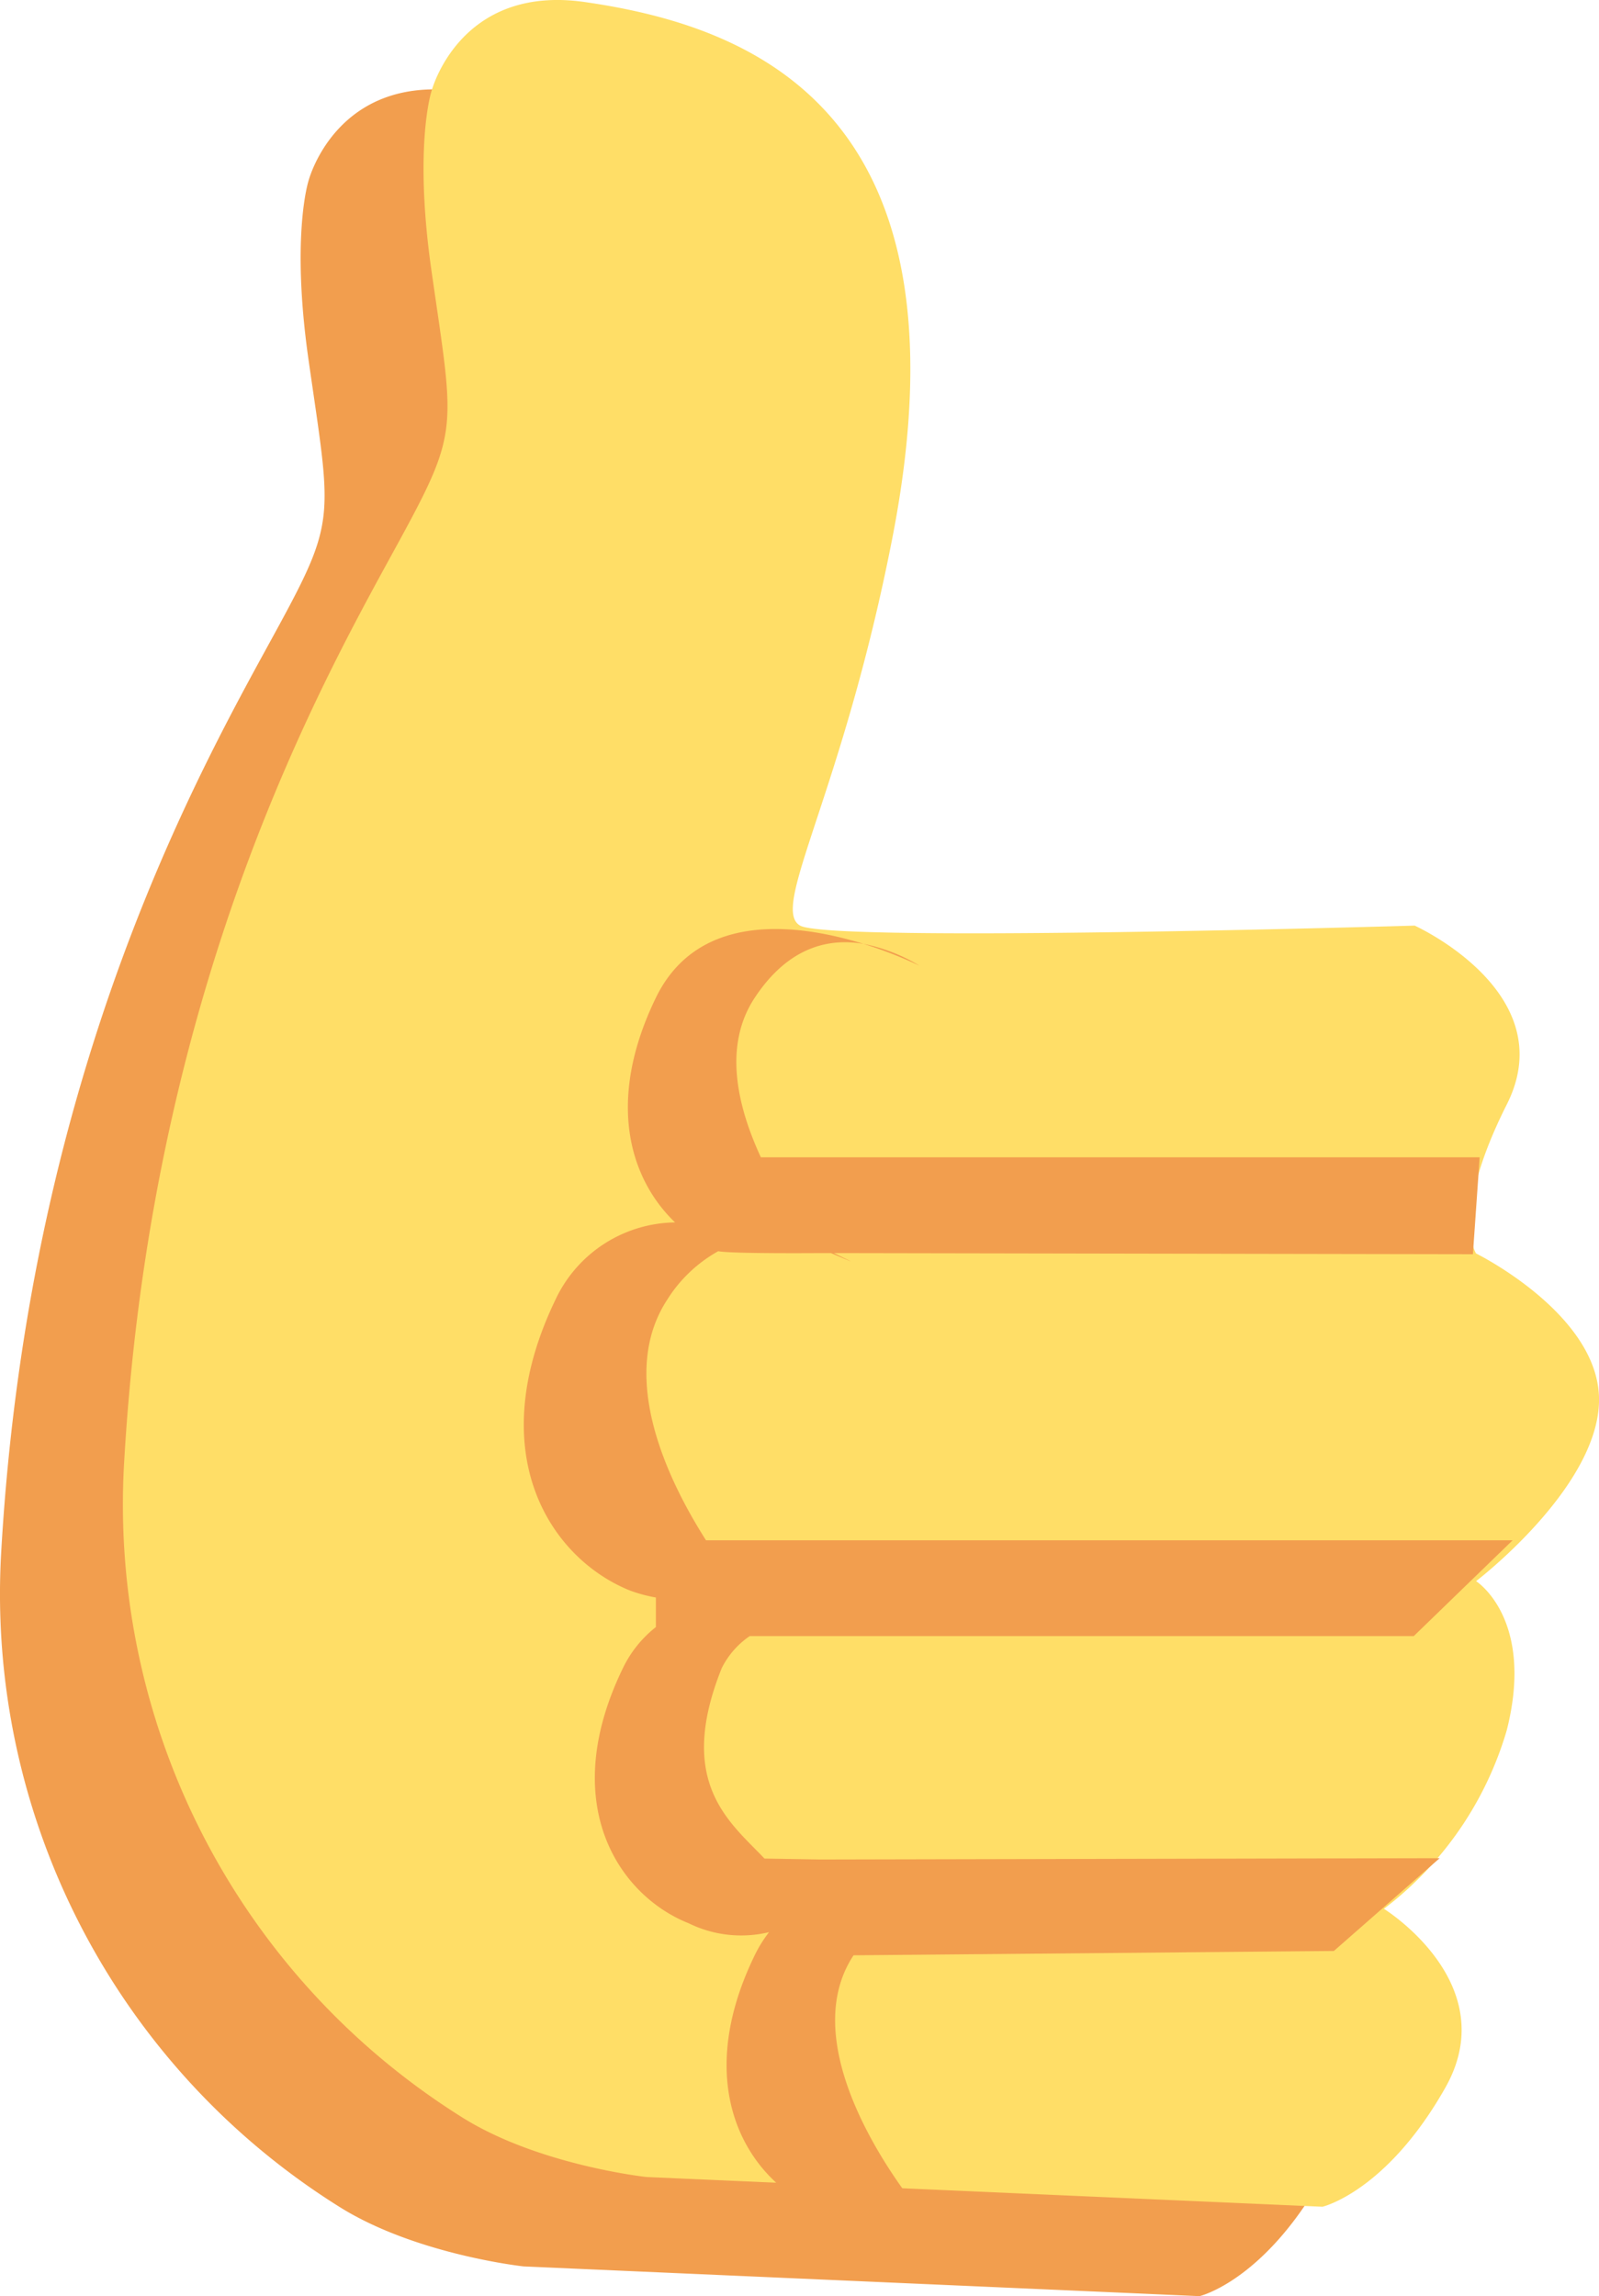 <svg id="like.svg" xmlns="http://www.w3.org/2000/svg" width="85" height="122" viewBox="0 0 85 122">
  <defs>
    <style>
      .cls-1 {
        fill: #f29e4e;
      }

      .cls-1, .cls-2 {
        fill-rule: evenodd;
      }

      .cls-2 {
        fill: #ffde67;
      }
    </style>
  </defs>
  <path id="Фигура_11_копия" data-name="Фигура 11 копия" class="cls-1" d="M219.4,5600.61s1.467-5.72,8.166-4.75c8.548,1.24,20.825,5.51,16.334,28.49-2.663,13.63-6.534,19.66-4.9,20.58s32.667,0,32.667,0,7.894,3.56,4.9,9.5-1.634,7.91-1.634,7.91,6.67,3.3,6.533,7.92-6.533,9.5-6.533,9.5,3.131,1.98,1.634,7.91a18.412,18.412,0,0,1-6.534,9.5s6.4,3.96,3.267,9.5-6.534,6.33-6.534,6.33l-35.933-1.58s-5.739-.62-9.8-3.17a38.409,38.409,0,0,1-17.967-34.82c1.5-25.99,10.925-42.14,14.7-49.08,3.158-5.8,2.831-5.85,1.634-14.24C218.458,5603.51,219.4,5600.61,219.4,5600.61Z" transform="translate(-203 -5591)"/>
  <path id="Фигура_11" data-name="Фигура 11" class="cls-2" d="M225.933,5595.86s1.467-5.72,8.167-4.75c8.547,1.24,20.825,5.51,16.333,28.49-2.663,13.63-6.533,19.66-4.9,20.58s32.667,0,32.667,0,7.894,3.56,4.9,9.5-1.634,7.92-1.634,7.92,6.67,3.29,6.534,7.91-6.534,9.5-6.534,9.5,3.131,1.98,1.634,7.91a18.407,18.407,0,0,1-6.533,9.5s6.4,3.96,3.266,9.5-6.533,6.33-6.533,6.33l-35.934-1.58s-5.739-.62-9.8-3.17a38.408,38.408,0,0,1-17.966-34.82c1.5-25.99,10.925-42.14,14.7-49.08,3.157-5.8,2.831-5.85,1.633-14.24C224.991,5598.76,225.933,5595.86,225.933,5595.86Z" transform="translate(-203 -5591)"/>
  <path id="Прямоугольник_16_копия_2" data-name="Прямоугольник 16 копия 2" class="cls-1" d="M247.172,5657.58h-0.548s-4.726.04-5.445-.1a7.515,7.515,0,0,0-2.707,2.57c-2.644,4.03,0,9.56,2.059,12.79h42.877l-5.255,5.09h-35.3a4.474,4.474,0,0,0-1.486,1.7c-2.451,6.1.441,8.19,2.272,10.12l2.983,0.05,32.909-.07-5.625,4.93-25.533.23c-3.5,5.3,3.5,13.57,3.5,13.57s-1.533,1.48-5.255,0-7.007-6.36-3.5-13.57a6.92,6.92,0,0,1,.764-1.23,6.328,6.328,0,0,1-4.268-.47c-3.722-1.48-7.006-6.35-3.5-13.56a6.186,6.186,0,0,1,1.752-2.18v-1.57a7.964,7.964,0,0,1-1.374-.37c-4.209-1.69-7.923-7.25-3.962-15.46a7.122,7.122,0,0,1,6.355-4.1c-2.407-2.31-3.691-6.44-1.019-11.94,2.267-4.66,7.638-3.91,11.037-2.86-1.742-.3-3.937.07-5.782,2.86-1.7,2.57-.915,5.8.325,8.48h38.21l-0.359,5.15-33.968-.06C248.476,5658.14,248.64,5658.19,247.172,5657.58Zm1.731-16.43a9.248,9.248,0,0,1,2.976,1.16A22.478,22.478,0,0,0,248.9,5641.15Z" transform="translate(-203 -5591)"/>
</svg>
